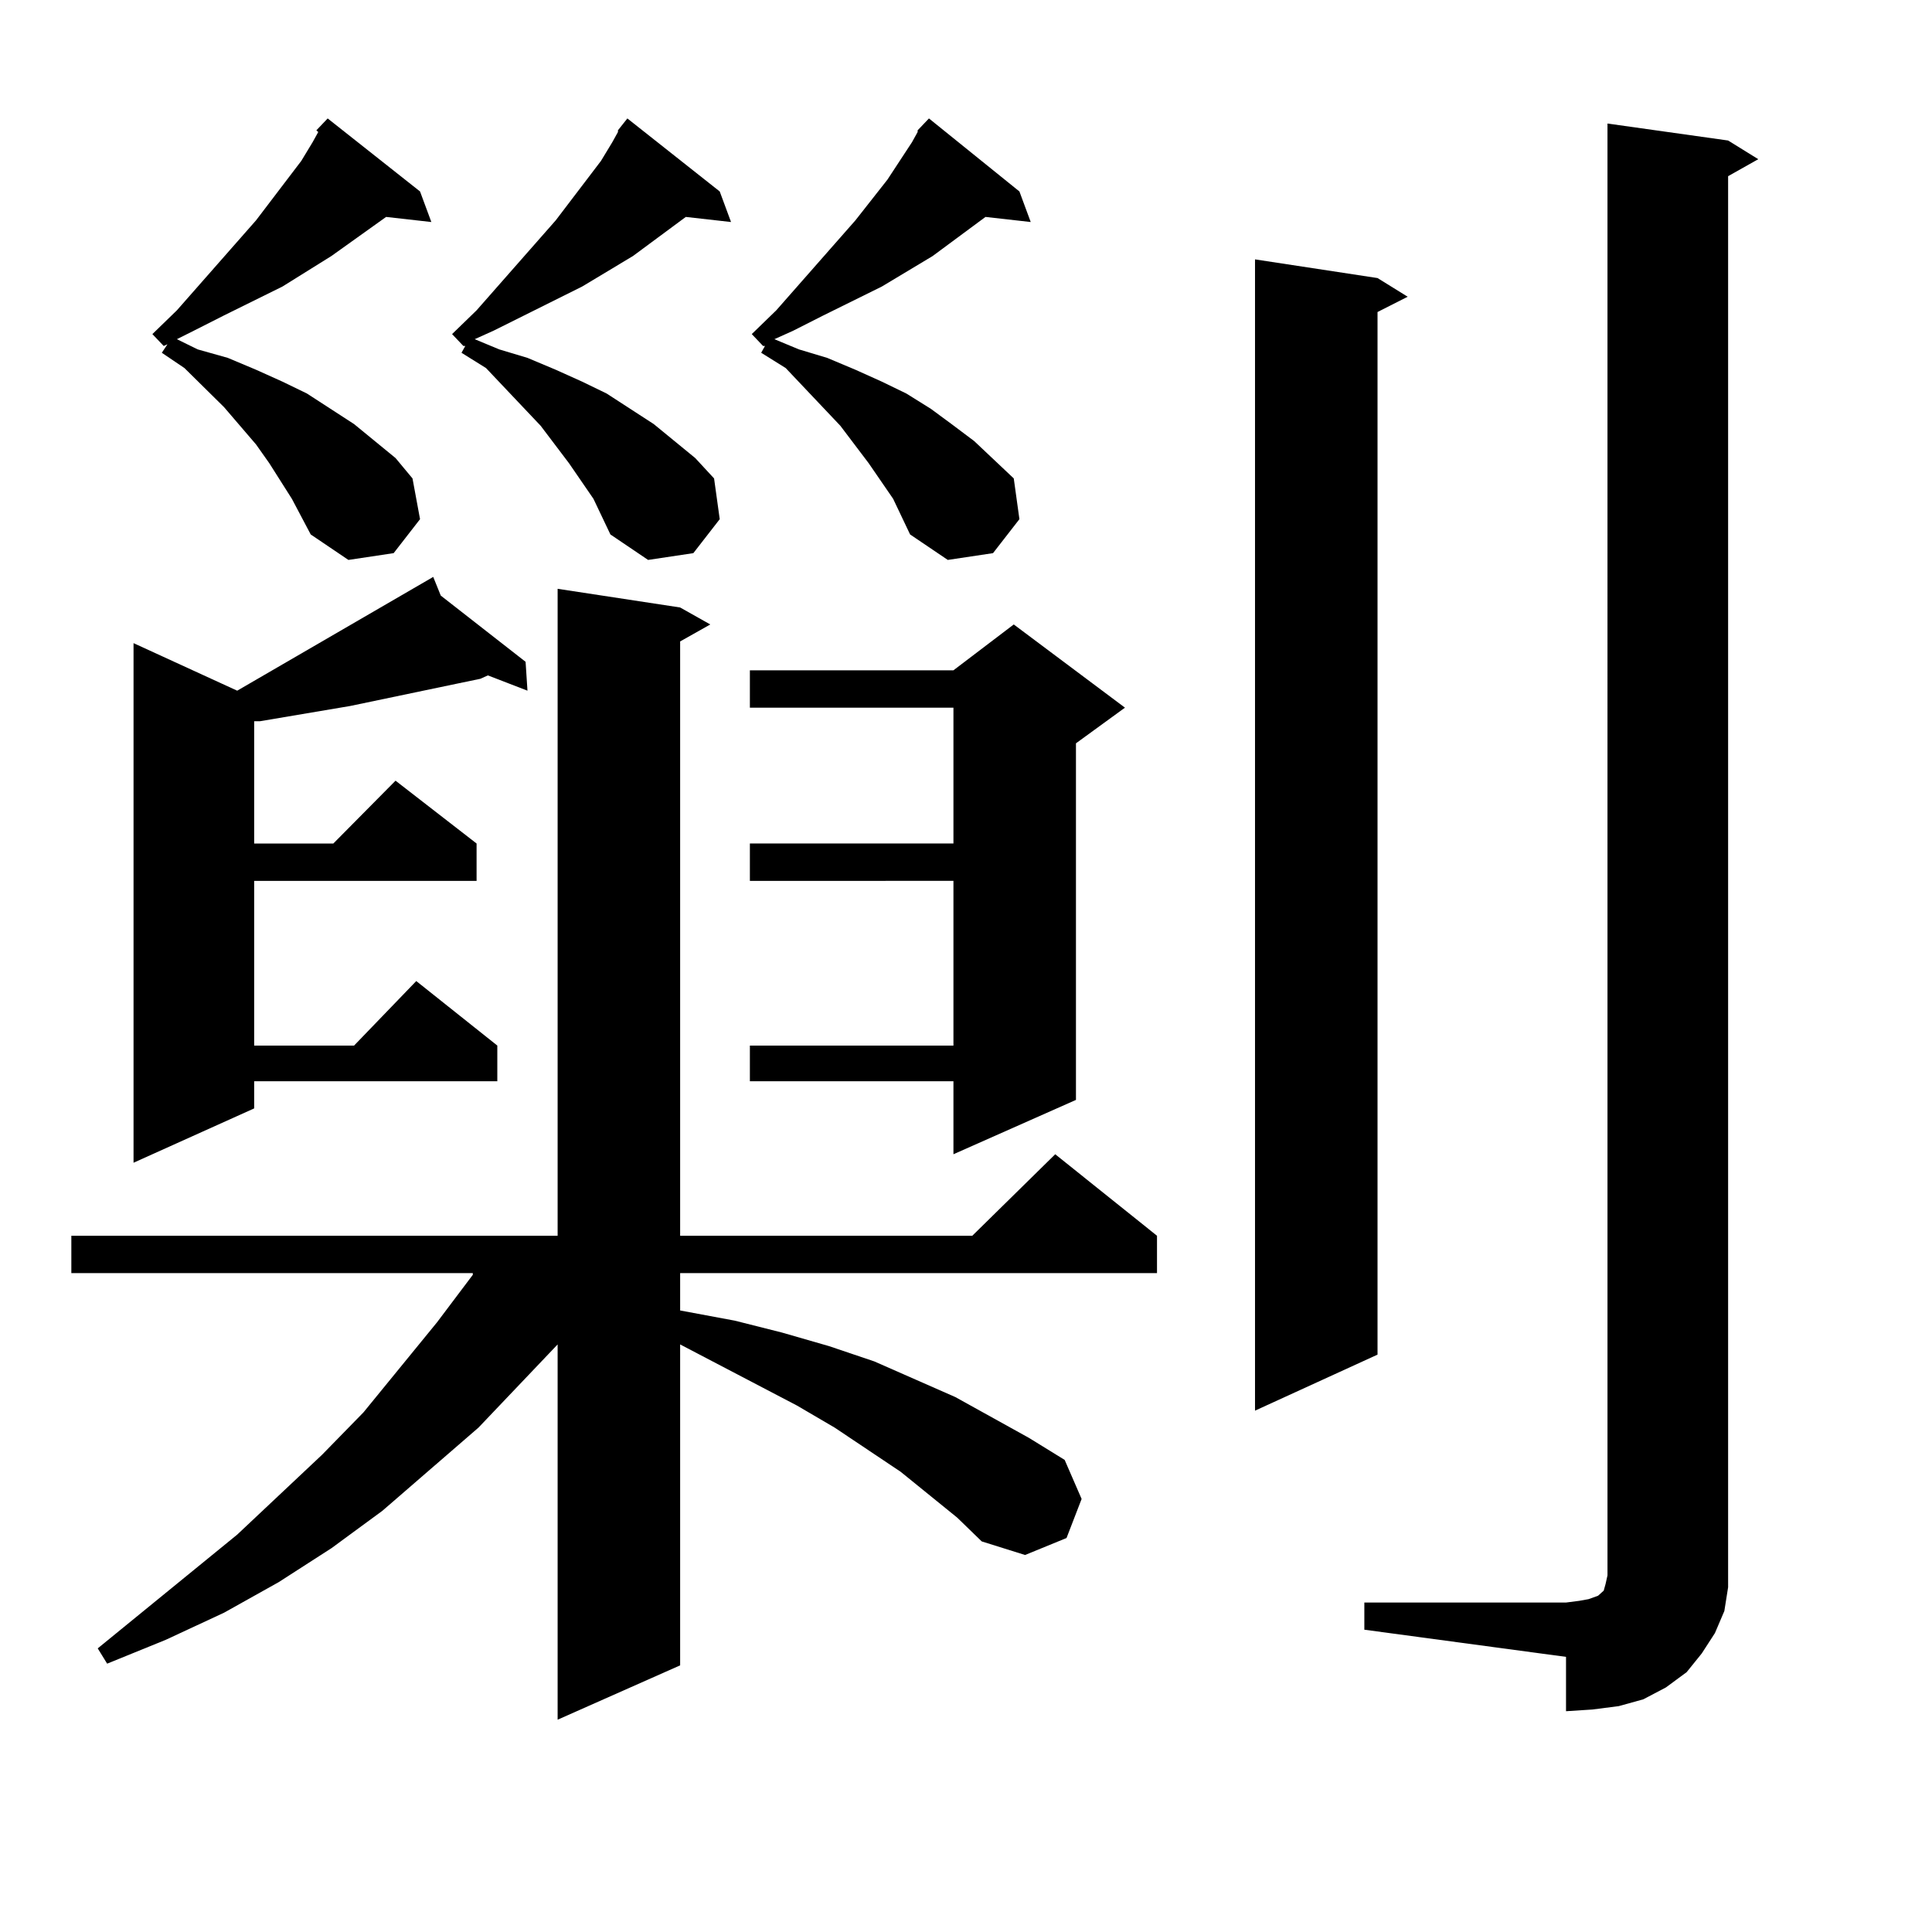 <?xml version="1.0" encoding="utf-8"?>
<!-- Generator: Adobe Illustrator 16.0.0, SVG Export Plug-In . SVG Version: 6.00 Build 0)  -->
<!DOCTYPE svg PUBLIC "-//W3C//DTD SVG 1.1//EN" "http://www.w3.org/Graphics/SVG/1.1/DTD/svg11.dtd">
<svg version="1.1" id="图层_1" xmlns="http://www.w3.org/2000/svg" xmlns:xlink="http://www.w3.org/1999/xlink" x="0px" y="0px"
	 width="1000px" height="1000px" viewBox="0 0 1000 1000" enable-background="new 0 0 1000 1000" xml:space="preserve">
<path d="M495.451,785.523l-29.268-23.73l-34.146-22.852l-19.512-11.426l-60.486-31.641v166.113l-63.413,28.125V695.875
	l-40.975,43.066l-49.755,43.066l-26.341,19.336l-27.316,17.578l-28.292,15.82l-30.243,14.063l-30.243,12.305l-4.878-7.91
	l72.193-58.887l43.901-41.309l21.463-21.973l38.048-46.582l18.536-24.609v-0.879h-207.8v-19.336h251.701V304.762l63.413,9.668
	l15.609,8.789l-15.609,8.789v307.617h151.216l42.926-42.188l52.682,42.188v19.336H352.04v19.336l28.292,5.273l24.39,6.152
	l24.39,7.031l23.414,7.91l41.95,18.457l38.048,21.094l18.536,11.426l8.78,20.215l-7.805,20.215l-21.463,8.789l-22.438-7.031
	L495.451,785.523z M228.141,308.277l43.901,34.277l0.976,14.941l-20.487-7.91l-3.902,1.758l-12.683,2.637l-54.633,11.426
	l-15.609,2.637l-15.609,2.637l-15.609,2.637h-2.927v63.281h40.975l32.194-32.52l41.95,32.52v19.336H131.558v85.254h51.706
	l32.194-33.398l41.95,33.398v18.457H131.558v14.063L69.12,601.832V332.887l53.657,24.609l101.461-58.887L228.141,308.277z
	 M151.069,258.18l-11.707-18.457l-6.829-9.668l-16.585-19.336l-20.487-20.215l-11.707-7.91l2.927-4.395l-1.951,0.879l-5.854-6.152
	l12.683-12.305l40.975-46.582l23.414-30.762l5.854-9.668l2.927-5.273l-0.976-0.879l5.854-6.152l47.804,37.793l5.854,15.82
	l-23.414-2.637l-28.292,20.215l-25.365,15.82l-30.243,14.941l-15.609,7.91l-8.78,4.395l10.731,5.273l15.609,4.395l14.634,6.152
	l13.658,6.152l12.683,6.152l24.39,15.82l10.731,8.789l10.731,8.789l8.78,10.547l3.902,21.094l-13.658,17.578l-23.414,3.516
	l-19.512-13.184L151.069,258.18z M319.846,67.457l4.878-6.152l47.804,37.793l5.854,15.82l-23.414-2.637l-27.316,20.215
	l-26.341,15.82l-45.853,22.852l-9.756,4.395l12.683,5.273l14.634,4.395l14.634,6.152l13.658,6.152l12.683,6.152l24.39,15.82
	l10.731,8.789l10.731,8.789l9.756,10.547l2.927,21.094l-13.658,17.578l-23.414,3.516l-19.512-13.184l-8.78-18.457l-12.683-18.457
	l-14.634-19.336l-28.292-29.883l-12.683-7.91l1.951-3.516h-0.976l-5.854-6.152l12.683-12.305l40.975-46.582l23.414-30.762
	l5.854-9.668l2.927-5.273V67.457z M582.278,366.285l-25.365,18.457v184.57L493.5,597.438v-37.793H388.137v-18.457H493.5v-85.254
	H388.137v-19.336H493.5v-70.313H388.137v-19.336H493.5l31.219-23.73L582.278,366.285z M474.964,67.457l5.854-6.152l46.828,37.793
	l5.854,15.82l-23.414-2.637l-27.316,20.215l-26.341,15.82l-30.243,14.941l-15.609,7.91l-9.756,4.395l12.683,5.273l14.634,4.395
	l14.634,6.152l13.658,6.152l12.683,6.152l12.683,7.91l10.731,7.91l11.707,8.789l20.487,19.336l2.927,21.094l-13.658,17.578
	l-23.414,3.516l-19.512-13.184l-8.78-18.457l-12.683-18.457l-14.634-19.336l-28.292-29.883l-12.683-7.91l1.951-3.516h-0.976
	l-5.854-6.152l12.683-12.305l40.975-46.582l16.585-21.094l12.683-19.336l2.927-5.273V67.457z M713.007,143.922l15.609,9.668
	l-15.609,7.91v539.648l-63.413,29.004V134.254L713.007,143.922z M706.178,829.469h104.388l6.829-0.879l4.878-0.879l4.878-1.758
	l0.976-0.879l0.976-0.879l0.976-0.879l0.976-3.516l0.976-4.395V63.941l62.438,8.789l15.609,9.668l-15.609,8.789v718.945v11.426
	l-1.951,12.305l-4.878,11.426l-6.829,10.547l-7.805,9.668l-10.731,7.91l-11.707,6.152l-12.683,3.516l-13.658,1.758l-13.658,0.879
	v-28.125l-104.388-14.063V829.469z"/>
</svg>
